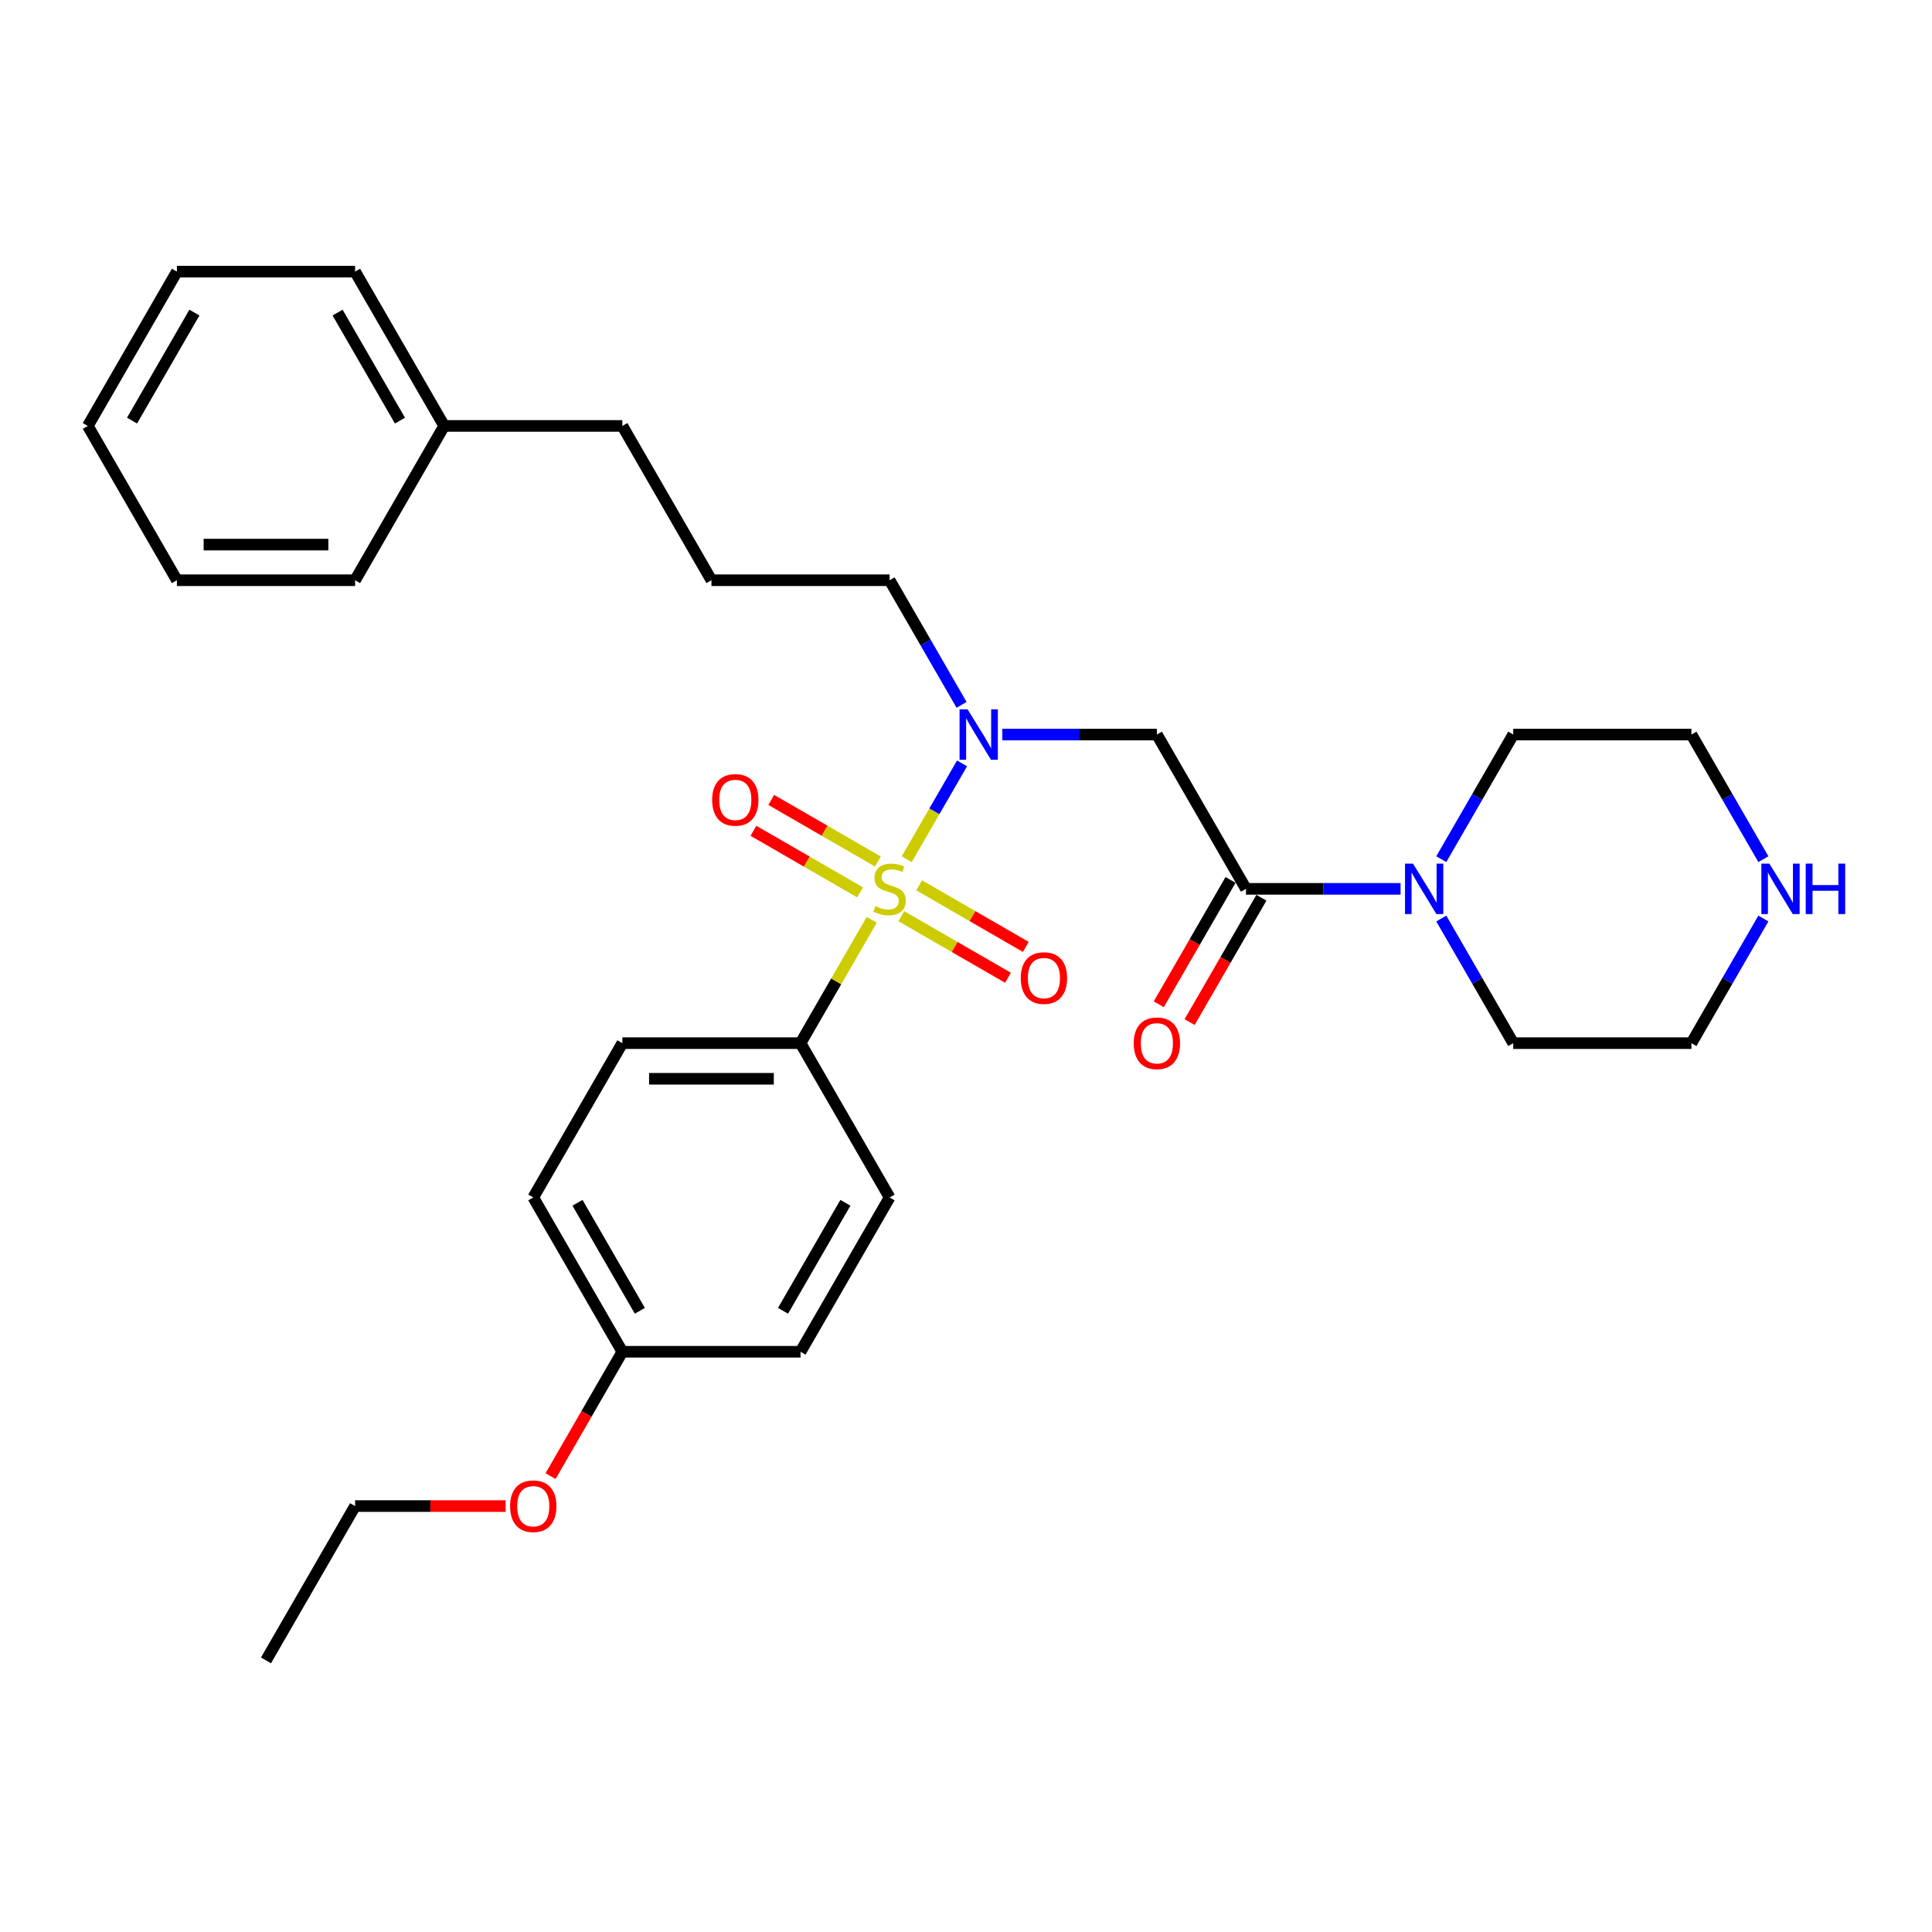 <?xml version='1.0' encoding='iso-8859-1'?>
<svg version='1.1' baseProfile='full'
              xmlns='http://www.w3.org/2000/svg'
                      xmlns:rdkit='http://www.rdkit.org/xml'
                      xmlns:xlink='http://www.w3.org/1999/xlink'
                  xml:space='preserve'
width='1000px' height='1000px' viewBox='0 0 1000 1000'>
<!-- END OF HEADER -->
<rect style='opacity:1.0;fill:#FFFFFF;stroke:none' width='1000' height='1000' x='0' y='0'> </rect>
<path class='bond-0' d='M 469.314,444.738 L 483.638,419.928' style='fill:none;fill-rule:evenodd;stroke:#CCCC00;stroke-width:6px;stroke-linecap:butt;stroke-linejoin:miter;stroke-opacity:1' />
<path class='bond-0' d='M 483.638,419.928 L 497.962,395.119' style='fill:none;fill-rule:evenodd;stroke:#0000FF;stroke-width:6px;stroke-linecap:butt;stroke-linejoin:miter;stroke-opacity:1' />
<path class='bond-4' d='M 451.211,476.094 L 432.782,508.014' style='fill:none;fill-rule:evenodd;stroke:#CCCC00;stroke-width:6px;stroke-linecap:butt;stroke-linejoin:miter;stroke-opacity:1' />
<path class='bond-4' d='M 432.782,508.014 L 414.353,539.934' style='fill:none;fill-rule:evenodd;stroke:#000000;stroke-width:6px;stroke-linecap:butt;stroke-linejoin:miter;stroke-opacity:1' />
<path class='bond-5' d='M 466.533,474.218 L 494.135,490.154' style='fill:none;fill-rule:evenodd;stroke:#CCCC00;stroke-width:6px;stroke-linecap:butt;stroke-linejoin:miter;stroke-opacity:1' />
<path class='bond-5' d='M 494.135,490.154 L 521.736,506.09' style='fill:none;fill-rule:evenodd;stroke:#FF0000;stroke-width:6px;stroke-linecap:butt;stroke-linejoin:miter;stroke-opacity:1' />
<path class='bond-5' d='M 475.756,458.245 L 503.357,474.18' style='fill:none;fill-rule:evenodd;stroke:#CCCC00;stroke-width:6px;stroke-linecap:butt;stroke-linejoin:miter;stroke-opacity:1' />
<path class='bond-5' d='M 503.357,474.18 L 530.958,490.116' style='fill:none;fill-rule:evenodd;stroke:#FF0000;stroke-width:6px;stroke-linecap:butt;stroke-linejoin:miter;stroke-opacity:1' />
<path class='bond-6' d='M 454.396,445.913 L 426.795,429.977' style='fill:none;fill-rule:evenodd;stroke:#CCCC00;stroke-width:6px;stroke-linecap:butt;stroke-linejoin:miter;stroke-opacity:1' />
<path class='bond-6' d='M 426.795,429.977 L 399.194,414.042' style='fill:none;fill-rule:evenodd;stroke:#FF0000;stroke-width:6px;stroke-linecap:butt;stroke-linejoin:miter;stroke-opacity:1' />
<path class='bond-6' d='M 445.174,461.887 L 417.573,445.951' style='fill:none;fill-rule:evenodd;stroke:#CCCC00;stroke-width:6px;stroke-linecap:butt;stroke-linejoin:miter;stroke-opacity:1' />
<path class='bond-6' d='M 417.573,445.951 L 389.971,430.015' style='fill:none;fill-rule:evenodd;stroke:#FF0000;stroke-width:6px;stroke-linecap:butt;stroke-linejoin:miter;stroke-opacity:1' />
<path class='bond-2' d='M 518.788,380.197 L 558.795,380.197' style='fill:none;fill-rule:evenodd;stroke:#0000FF;stroke-width:6px;stroke-linecap:butt;stroke-linejoin:miter;stroke-opacity:1' />
<path class='bond-2' d='M 558.795,380.197 L 598.802,380.197' style='fill:none;fill-rule:evenodd;stroke:#000000;stroke-width:6px;stroke-linecap:butt;stroke-linejoin:miter;stroke-opacity:1' />
<path class='bond-14' d='M 497.706,364.832 L 479.086,332.58' style='fill:none;fill-rule:evenodd;stroke:#0000FF;stroke-width:6px;stroke-linecap:butt;stroke-linejoin:miter;stroke-opacity:1' />
<path class='bond-14' d='M 479.086,332.58 L 460.465,300.328' style='fill:none;fill-rule:evenodd;stroke:#000000;stroke-width:6px;stroke-linecap:butt;stroke-linejoin:miter;stroke-opacity:1' />
<path class='bond-1' d='M 644.914,460.066 L 598.802,380.197' style='fill:none;fill-rule:evenodd;stroke:#000000;stroke-width:6px;stroke-linecap:butt;stroke-linejoin:miter;stroke-opacity:1' />
<path class='bond-3' d='M 644.914,460.066 L 684.921,460.066' style='fill:none;fill-rule:evenodd;stroke:#000000;stroke-width:6px;stroke-linecap:butt;stroke-linejoin:miter;stroke-opacity:1' />
<path class='bond-3' d='M 684.921,460.066 L 724.928,460.066' style='fill:none;fill-rule:evenodd;stroke:#0000FF;stroke-width:6px;stroke-linecap:butt;stroke-linejoin:miter;stroke-opacity:1' />
<path class='bond-7' d='M 636.927,455.454 L 618.349,487.633' style='fill:none;fill-rule:evenodd;stroke:#000000;stroke-width:6px;stroke-linecap:butt;stroke-linejoin:miter;stroke-opacity:1' />
<path class='bond-7' d='M 618.349,487.633 L 599.771,519.811' style='fill:none;fill-rule:evenodd;stroke:#FF0000;stroke-width:6px;stroke-linecap:butt;stroke-linejoin:miter;stroke-opacity:1' />
<path class='bond-7' d='M 652.901,464.677 L 634.323,496.855' style='fill:none;fill-rule:evenodd;stroke:#000000;stroke-width:6px;stroke-linecap:butt;stroke-linejoin:miter;stroke-opacity:1' />
<path class='bond-7' d='M 634.323,496.855 L 615.744,529.033' style='fill:none;fill-rule:evenodd;stroke:#FF0000;stroke-width:6px;stroke-linecap:butt;stroke-linejoin:miter;stroke-opacity:1' />
<path class='bond-15' d='M 746.009,444.701 L 764.63,412.449' style='fill:none;fill-rule:evenodd;stroke:#0000FF;stroke-width:6px;stroke-linecap:butt;stroke-linejoin:miter;stroke-opacity:1' />
<path class='bond-15' d='M 764.63,412.449 L 783.251,380.197' style='fill:none;fill-rule:evenodd;stroke:#000000;stroke-width:6px;stroke-linecap:butt;stroke-linejoin:miter;stroke-opacity:1' />
<path class='bond-16' d='M 746.009,475.43 L 764.63,507.682' style='fill:none;fill-rule:evenodd;stroke:#0000FF;stroke-width:6px;stroke-linecap:butt;stroke-linejoin:miter;stroke-opacity:1' />
<path class='bond-16' d='M 764.63,507.682 L 783.251,539.934' style='fill:none;fill-rule:evenodd;stroke:#000000;stroke-width:6px;stroke-linecap:butt;stroke-linejoin:miter;stroke-opacity:1' />
<path class='bond-9' d='M 414.353,539.934 L 322.128,539.934' style='fill:none;fill-rule:evenodd;stroke:#000000;stroke-width:6px;stroke-linecap:butt;stroke-linejoin:miter;stroke-opacity:1' />
<path class='bond-9' d='M 400.519,558.379 L 335.962,558.379' style='fill:none;fill-rule:evenodd;stroke:#000000;stroke-width:6px;stroke-linecap:butt;stroke-linejoin:miter;stroke-opacity:1' />
<path class='bond-10' d='M 414.353,539.934 L 460.465,619.803' style='fill:none;fill-rule:evenodd;stroke:#000000;stroke-width:6px;stroke-linecap:butt;stroke-linejoin:miter;stroke-opacity:1' />
<path class='bond-8' d='M 912.717,475.43 L 894.096,507.682' style='fill:none;fill-rule:evenodd;stroke:#0000FF;stroke-width:6px;stroke-linecap:butt;stroke-linejoin:miter;stroke-opacity:1' />
<path class='bond-8' d='M 894.096,507.682 L 875.475,539.934' style='fill:none;fill-rule:evenodd;stroke:#000000;stroke-width:6px;stroke-linecap:butt;stroke-linejoin:miter;stroke-opacity:1' />
<path class='bond-31' d='M 912.717,444.701 L 894.096,412.449' style='fill:none;fill-rule:evenodd;stroke:#0000FF;stroke-width:6px;stroke-linecap:butt;stroke-linejoin:miter;stroke-opacity:1' />
<path class='bond-31' d='M 894.096,412.449 L 875.475,380.197' style='fill:none;fill-rule:evenodd;stroke:#000000;stroke-width:6px;stroke-linecap:butt;stroke-linejoin:miter;stroke-opacity:1' />
<path class='bond-13' d='M 322.128,539.934 L 276.016,619.803' style='fill:none;fill-rule:evenodd;stroke:#000000;stroke-width:6px;stroke-linecap:butt;stroke-linejoin:miter;stroke-opacity:1' />
<path class='bond-12' d='M 460.465,619.803 L 414.353,699.672' style='fill:none;fill-rule:evenodd;stroke:#000000;stroke-width:6px;stroke-linecap:butt;stroke-linejoin:miter;stroke-opacity:1' />
<path class='bond-12' d='M 437.574,622.561 L 405.296,678.469' style='fill:none;fill-rule:evenodd;stroke:#000000;stroke-width:6px;stroke-linecap:butt;stroke-linejoin:miter;stroke-opacity:1' />
<path class='bond-11' d='M 322.128,699.672 L 414.353,699.672' style='fill:none;fill-rule:evenodd;stroke:#000000;stroke-width:6px;stroke-linecap:butt;stroke-linejoin:miter;stroke-opacity:1' />
<path class='bond-17' d='M 322.128,699.672 L 303.55,731.85' style='fill:none;fill-rule:evenodd;stroke:#000000;stroke-width:6px;stroke-linecap:butt;stroke-linejoin:miter;stroke-opacity:1' />
<path class='bond-17' d='M 303.55,731.85 L 284.972,764.029' style='fill:none;fill-rule:evenodd;stroke:#FF0000;stroke-width:6px;stroke-linecap:butt;stroke-linejoin:miter;stroke-opacity:1' />
<path class='bond-30' d='M 322.128,699.672 L 276.016,619.803' style='fill:none;fill-rule:evenodd;stroke:#000000;stroke-width:6px;stroke-linecap:butt;stroke-linejoin:miter;stroke-opacity:1' />
<path class='bond-30' d='M 331.185,678.469 L 298.906,622.561' style='fill:none;fill-rule:evenodd;stroke:#000000;stroke-width:6px;stroke-linecap:butt;stroke-linejoin:miter;stroke-opacity:1' />
<path class='bond-19' d='M 460.465,300.328 L 368.24,300.328' style='fill:none;fill-rule:evenodd;stroke:#000000;stroke-width:6px;stroke-linecap:butt;stroke-linejoin:miter;stroke-opacity:1' />
<path class='bond-21' d='M 783.251,380.197 L 875.475,380.197' style='fill:none;fill-rule:evenodd;stroke:#000000;stroke-width:6px;stroke-linecap:butt;stroke-linejoin:miter;stroke-opacity:1' />
<path class='bond-20' d='M 783.251,539.934 L 875.475,539.934' style='fill:none;fill-rule:evenodd;stroke:#000000;stroke-width:6px;stroke-linecap:butt;stroke-linejoin:miter;stroke-opacity:1' />
<path class='bond-23' d='M 261.721,779.541 L 222.756,779.541' style='fill:none;fill-rule:evenodd;stroke:#FF0000;stroke-width:6px;stroke-linecap:butt;stroke-linejoin:miter;stroke-opacity:1' />
<path class='bond-23' d='M 222.756,779.541 L 183.791,779.541' style='fill:none;fill-rule:evenodd;stroke:#000000;stroke-width:6px;stroke-linecap:butt;stroke-linejoin:miter;stroke-opacity:1' />
<path class='bond-18' d='M 229.904,220.459 L 322.128,220.459' style='fill:none;fill-rule:evenodd;stroke:#000000;stroke-width:6px;stroke-linecap:butt;stroke-linejoin:miter;stroke-opacity:1' />
<path class='bond-24' d='M 229.904,220.459 L 183.791,140.591' style='fill:none;fill-rule:evenodd;stroke:#000000;stroke-width:6px;stroke-linecap:butt;stroke-linejoin:miter;stroke-opacity:1' />
<path class='bond-24' d='M 207.013,217.701 L 174.734,161.793' style='fill:none;fill-rule:evenodd;stroke:#000000;stroke-width:6px;stroke-linecap:butt;stroke-linejoin:miter;stroke-opacity:1' />
<path class='bond-25' d='M 229.904,220.459 L 183.791,300.328' style='fill:none;fill-rule:evenodd;stroke:#000000;stroke-width:6px;stroke-linecap:butt;stroke-linejoin:miter;stroke-opacity:1' />
<path class='bond-22' d='M 368.24,300.328 L 322.128,220.459' style='fill:none;fill-rule:evenodd;stroke:#000000;stroke-width:6px;stroke-linecap:butt;stroke-linejoin:miter;stroke-opacity:1' />
<path class='bond-26' d='M 183.791,779.541 L 137.679,859.409' style='fill:none;fill-rule:evenodd;stroke:#000000;stroke-width:6px;stroke-linecap:butt;stroke-linejoin:miter;stroke-opacity:1' />
<path class='bond-28' d='M 183.791,140.591 L 91.567,140.591' style='fill:none;fill-rule:evenodd;stroke:#000000;stroke-width:6px;stroke-linecap:butt;stroke-linejoin:miter;stroke-opacity:1' />
<path class='bond-27' d='M 183.791,300.328 L 91.567,300.328' style='fill:none;fill-rule:evenodd;stroke:#000000;stroke-width:6px;stroke-linecap:butt;stroke-linejoin:miter;stroke-opacity:1' />
<path class='bond-27' d='M 169.958,281.883 L 105.4,281.883' style='fill:none;fill-rule:evenodd;stroke:#000000;stroke-width:6px;stroke-linecap:butt;stroke-linejoin:miter;stroke-opacity:1' />
<path class='bond-29' d='M 91.567,300.328 L 45.455,220.459' style='fill:none;fill-rule:evenodd;stroke:#000000;stroke-width:6px;stroke-linecap:butt;stroke-linejoin:miter;stroke-opacity:1' />
<path class='bond-32' d='M 91.567,140.591 L 45.455,220.459' style='fill:none;fill-rule:evenodd;stroke:#000000;stroke-width:6px;stroke-linecap:butt;stroke-linejoin:miter;stroke-opacity:1' />
<path class='bond-32' d='M 100.624,161.793 L 68.345,217.701' style='fill:none;fill-rule:evenodd;stroke:#000000;stroke-width:6px;stroke-linecap:butt;stroke-linejoin:miter;stroke-opacity:1' />
<path  class='atom-0' d='M 453.087 469.03
Q 453.382 469.141, 454.599 469.657
Q 455.817 470.173, 457.145 470.505
Q 458.51 470.801, 459.838 470.801
Q 462.309 470.801, 463.748 469.62
Q 465.187 468.403, 465.187 466.3
Q 465.187 464.861, 464.449 463.976
Q 463.748 463.091, 462.641 462.611
Q 461.535 462.131, 459.69 461.578
Q 457.366 460.877, 455.964 460.213
Q 454.599 459.549, 453.603 458.147
Q 452.644 456.746, 452.644 454.385
Q 452.644 451.101, 454.858 449.072
Q 457.108 447.044, 461.535 447.044
Q 464.56 447.044, 467.99 448.482
L 467.142 451.323
Q 464.006 450.032, 461.645 450.032
Q 459.1 450.032, 457.698 451.101
Q 456.296 452.134, 456.333 453.942
Q 456.333 455.344, 457.034 456.192
Q 457.772 457.041, 458.805 457.52
Q 459.875 458, 461.645 458.553
Q 464.006 459.291, 465.408 460.029
Q 466.81 460.767, 467.806 462.279
Q 468.839 463.755, 468.839 466.3
Q 468.839 469.915, 466.404 471.87
Q 464.006 473.789, 459.985 473.789
Q 457.661 473.789, 455.89 473.272
Q 454.157 472.793, 452.091 471.944
L 453.087 469.03
' fill='#CCCC00'/>
<path  class='atom-1' d='M 500.804 367.138
L 509.362 380.972
Q 510.211 382.336, 511.576 384.808
Q 512.941 387.28, 513.014 387.427
L 513.014 367.138
L 516.482 367.138
L 516.482 393.256
L 512.904 393.256
L 503.718 378.131
Q 502.648 376.36, 501.505 374.331
Q 500.398 372.302, 500.066 371.675
L 500.066 393.256
L 496.672 393.256
L 496.672 367.138
L 500.804 367.138
' fill='#0000FF'/>
<path  class='atom-4' d='M 731.365 447.007
L 739.924 460.84
Q 740.772 462.205, 742.137 464.677
Q 743.502 467.148, 743.576 467.296
L 743.576 447.007
L 747.043 447.007
L 747.043 473.125
L 743.465 473.125
L 734.279 458
Q 733.21 456.229, 732.066 454.2
Q 730.959 452.171, 730.627 451.544
L 730.627 473.125
L 727.233 473.125
L 727.233 447.007
L 731.365 447.007
' fill='#0000FF'/>
<path  class='atom-6' d='M 528.344 506.252
Q 528.344 499.98, 531.443 496.476
Q 534.542 492.971, 540.334 492.971
Q 546.125 492.971, 549.224 496.476
Q 552.323 499.98, 552.323 506.252
Q 552.323 512.597, 549.187 516.212
Q 546.052 519.79, 540.334 519.79
Q 534.579 519.79, 531.443 516.212
Q 528.344 512.634, 528.344 506.252
M 540.334 516.839
Q 544.318 516.839, 546.457 514.183
Q 548.634 511.49, 548.634 506.252
Q 548.634 501.124, 546.457 498.542
Q 544.318 495.923, 540.334 495.923
Q 536.349 495.923, 534.173 498.505
Q 532.033 501.087, 532.033 506.252
Q 532.033 511.527, 534.173 514.183
Q 536.349 516.839, 540.334 516.839
' fill='#FF0000'/>
<path  class='atom-7' d='M 368.607 414.027
Q 368.607 407.756, 371.706 404.251
Q 374.804 400.747, 380.596 400.747
Q 386.388 400.747, 389.487 404.251
Q 392.585 407.756, 392.585 414.027
Q 392.585 420.372, 389.45 423.987
Q 386.314 427.566, 380.596 427.566
Q 374.841 427.566, 371.706 423.987
Q 368.607 420.409, 368.607 414.027
M 380.596 424.615
Q 384.58 424.615, 386.72 421.958
Q 388.896 419.265, 388.896 414.027
Q 388.896 408.899, 386.72 406.317
Q 384.58 403.698, 380.596 403.698
Q 376.612 403.698, 374.435 406.28
Q 372.296 408.863, 372.296 414.027
Q 372.296 419.302, 374.435 421.958
Q 376.612 424.615, 380.596 424.615
' fill='#FF0000'/>
<path  class='atom-8' d='M 586.812 540.008
Q 586.812 533.737, 589.911 530.232
Q 593.01 526.728, 598.802 526.728
Q 604.593 526.728, 607.692 530.232
Q 610.791 533.737, 610.791 540.008
Q 610.791 546.353, 607.655 549.968
Q 604.52 553.547, 598.802 553.547
Q 593.047 553.547, 589.911 549.968
Q 586.812 546.39, 586.812 540.008
M 598.802 550.596
Q 602.786 550.596, 604.925 547.939
Q 607.102 545.247, 607.102 540.008
Q 607.102 534.88, 604.925 532.298
Q 602.786 529.679, 598.802 529.679
Q 594.817 529.679, 592.641 532.261
Q 590.501 534.844, 590.501 540.008
Q 590.501 545.283, 592.641 547.939
Q 594.817 550.596, 598.802 550.596
' fill='#FF0000'/>
<path  class='atom-9' d='M 915.814 447.007
L 924.373 460.84
Q 925.221 462.205, 926.586 464.677
Q 927.951 467.148, 928.025 467.296
L 928.025 447.007
L 931.492 447.007
L 931.492 473.125
L 927.914 473.125
L 918.728 458
Q 917.659 456.229, 916.515 454.2
Q 915.408 452.171, 915.076 451.544
L 915.076 473.125
L 911.682 473.125
L 911.682 447.007
L 915.814 447.007
' fill='#0000FF'/>
<path  class='atom-9' d='M 934.628 447.007
L 938.169 447.007
L 938.169 458.11
L 951.523 458.11
L 951.523 447.007
L 955.065 447.007
L 955.065 473.125
L 951.523 473.125
L 951.523 461.062
L 938.169 461.062
L 938.169 473.125
L 934.628 473.125
L 934.628 447.007
' fill='#0000FF'/>
<path  class='atom-18' d='M 264.027 779.614
Q 264.027 773.343, 267.125 769.839
Q 270.224 766.334, 276.016 766.334
Q 281.808 766.334, 284.906 769.839
Q 288.005 773.343, 288.005 779.614
Q 288.005 785.96, 284.869 789.575
Q 281.734 793.153, 276.016 793.153
Q 270.261 793.153, 267.125 789.575
Q 264.027 785.996, 264.027 779.614
M 276.016 790.202
Q 280 790.202, 282.14 787.546
Q 284.316 784.853, 284.316 779.614
Q 284.316 774.487, 282.14 771.904
Q 280 769.285, 276.016 769.285
Q 272.032 769.285, 269.855 771.868
Q 267.716 774.45, 267.716 779.614
Q 267.716 784.89, 269.855 787.546
Q 272.032 790.202, 276.016 790.202
' fill='#FF0000'/>
</svg>
